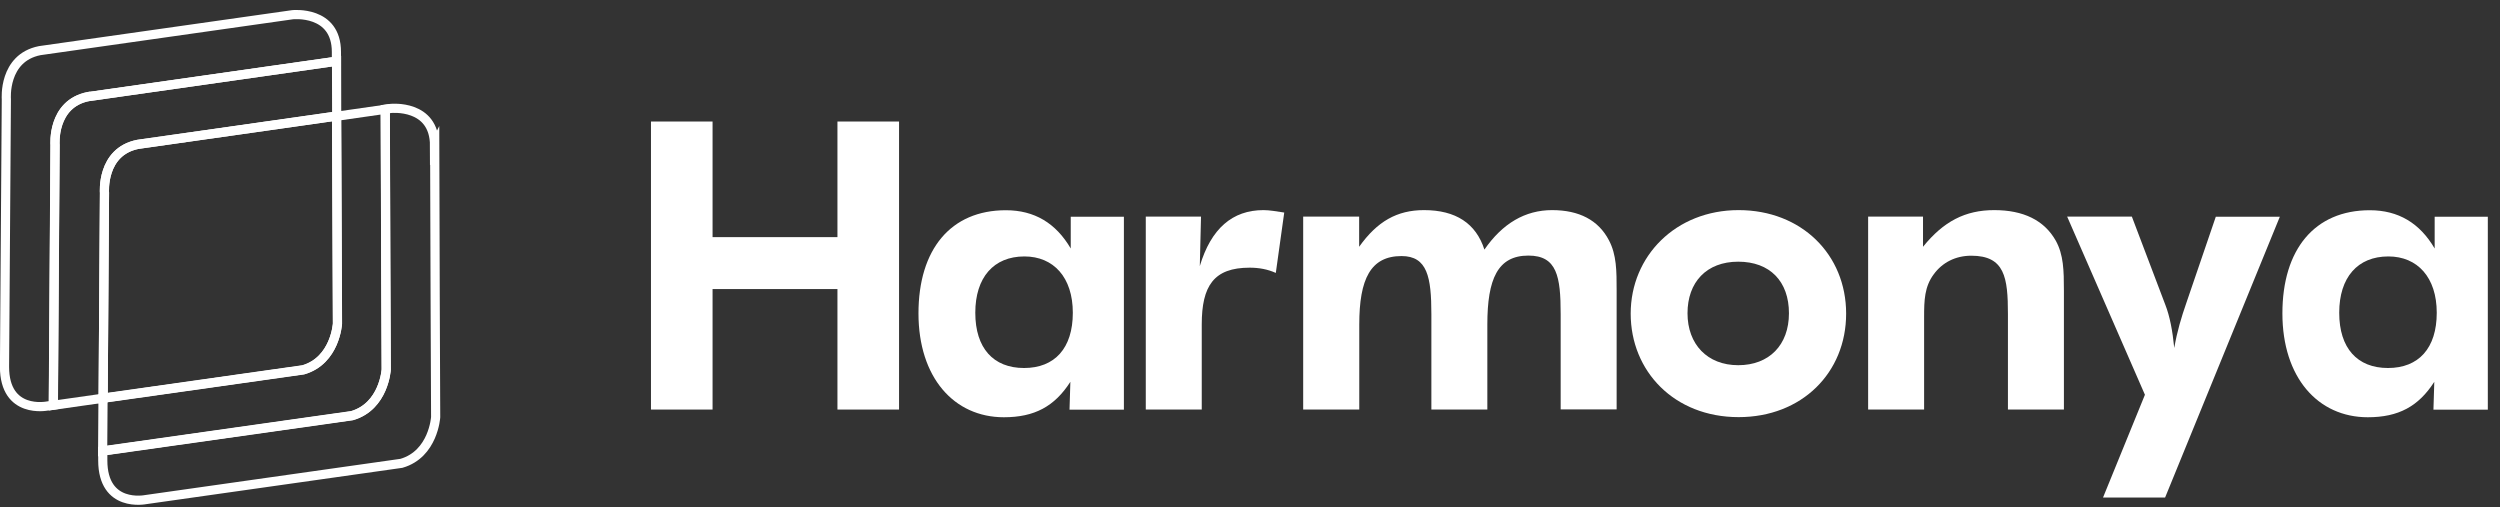 <svg width="202" height="41" viewBox="0 0 202 41" fill="none" xmlns="http://www.w3.org/2000/svg">
<rect x="0" y="0" width="202" height="41" fill="#333333" stroke="none"/>
<g clip-path="url(#clip0_3_665)">
<path d="M7.149 7.804L27.183 4.951C27.183 4.655 27.183 4.398 27.183 4.2C27.183 0.804 23.639 1.189 23.639 1.189L3.209 4.092C0.237 4.684 0.513 8.012 0.513 8.012L0.365 29.636C0.365 33.507 3.821 32.806 3.821 32.806L4.305 32.737L4.443 11.715C4.443 11.715 4.167 8.387 7.139 7.795L7.149 7.804Z" stroke="white" stroke-width="0.741" stroke-miterlimit="10"/>
<path d="M35.112 11.774C35.112 8.377 31.567 8.762 31.567 8.762L31.133 8.821C31.133 13.798 31.212 29.843 31.212 29.843C31.212 29.843 31.044 32.816 28.447 33.576L8.304 36.429V37.2C8.304 41.07 11.76 40.369 11.76 40.369L32.436 37.437C35.023 36.686 35.201 33.704 35.201 33.704C35.201 33.704 35.122 15.161 35.122 11.754L35.112 11.774Z" stroke="white" stroke-width="0.741" stroke-miterlimit="10"/>
<path d="M31.202 29.853C31.202 29.853 31.133 13.798 31.123 8.831L27.193 9.394C27.213 16.059 27.262 26.16 27.262 26.16C27.262 26.16 27.094 29.133 24.497 29.893L8.324 32.184L8.294 36.449L28.437 33.596C31.024 32.845 31.202 29.863 31.202 29.863V29.853Z" stroke="white" stroke-width="0.741" stroke-miterlimit="10"/>
<path d="M8.442 15.585C8.442 15.585 8.165 12.258 11.137 11.665L27.203 9.374C27.203 7.538 27.193 5.968 27.193 4.941L7.148 7.804C4.176 8.397 4.453 11.724 4.453 11.724L4.314 32.746L8.333 32.174L8.442 15.595V15.585Z" stroke="white" stroke-width="0.741" stroke-miterlimit="10"/>
<path d="M8.442 15.585L8.333 32.164L24.507 29.873C27.094 29.123 27.271 26.141 27.271 26.141C27.271 26.141 27.232 16.04 27.202 9.375L11.137 11.665C8.165 12.258 8.442 15.585 8.442 15.585Z" stroke="white" stroke-width="0.741" stroke-miterlimit="10"/>
<path d="M52.599 9.819H57.575V19.16H67.666V9.819H72.643V33.092H67.666V23.356H57.575V33.092H52.599V9.819Z" fill="white"/>
<path d="M86.417 33.092L86.486 30.851C85.213 32.835 83.593 33.714 81.115 33.714C77.076 33.714 74.213 30.495 74.213 25.321C74.213 20.147 76.82 16.987 81.273 16.987C83.583 16.987 85.311 18.024 86.516 20.078V17.511H90.811V33.102H86.417V33.092ZM82.774 20.72C80.295 20.72 78.804 22.408 78.804 25.272C78.804 28.135 80.266 29.735 82.744 29.735C85.222 29.735 86.684 28.135 86.684 25.272C86.684 22.408 85.124 20.72 82.774 20.72Z" fill="white"/>
<path d="M103.766 17.175L103.085 22.053C102.433 21.757 101.723 21.628 100.972 21.628C98.079 21.628 97.101 23.09 97.101 26.22V33.092H92.579V17.501H97.042L96.944 21.5C97.852 18.468 99.58 16.977 102.088 16.977C102.572 16.977 103.125 17.076 103.776 17.175H103.766Z" fill="white"/>
<path d="M105.297 33.092V17.501H109.819V19.94C111.281 17.886 112.88 16.977 115.062 16.977C117.63 16.977 119.259 18.054 119.94 20.167C121.402 18.054 123.228 16.977 125.41 16.977C127.593 16.977 129.153 17.787 130.002 19.416C130.624 20.591 130.624 21.895 130.624 23.485V33.082H126.102V25.37C126.102 22.339 125.805 20.651 123.495 20.651C121.016 20.651 120.177 22.537 120.177 26.22V33.092H115.655V25.38C115.655 22.389 115.329 20.69 113.246 20.69C110.738 20.69 109.829 22.547 109.829 26.22V33.092H105.307H105.297Z" fill="white"/>
<path d="M140.479 33.704C135.275 33.704 131.76 29.992 131.76 25.341C131.76 20.69 135.403 16.977 140.479 16.977C145.554 16.977 149.168 20.562 149.168 25.341C149.168 30.12 145.584 33.704 140.479 33.704ZM140.449 21.144C137.882 21.144 136.351 22.803 136.351 25.311C136.351 27.819 137.951 29.508 140.449 29.508C142.947 29.508 144.547 27.879 144.547 25.311C144.547 22.744 143.016 21.144 140.449 21.144Z" fill="white"/>
<path d="M150.955 17.501H155.379V19.94C157.038 17.886 158.795 16.977 161.135 16.977C163.476 16.977 165.174 17.787 166.112 19.456C166.734 20.591 166.764 21.836 166.764 23.494V33.092H162.241V25.38C162.241 22.418 161.985 20.661 159.279 20.661C158.005 20.661 156.939 21.213 156.248 22.161C155.497 23.169 155.468 24.274 155.468 25.608V33.092H150.945V17.501H150.955Z" fill="white"/>
<path d="M167.011 17.501H172.254L174.959 24.63C175.315 25.538 175.542 26.713 175.68 28.116C175.907 26.782 176.263 25.608 176.658 24.472L179.037 17.511H184.211L174.94 40.201H169.924L173.31 31.897L167.03 17.511L167.011 17.501Z" fill="white"/>
<path d="M196.622 33.092L196.691 30.851C195.418 32.835 193.798 33.714 191.32 33.714C187.281 33.714 184.418 30.495 184.418 25.321C184.418 20.147 187.025 16.987 191.478 16.987C193.788 16.987 195.516 18.024 196.721 20.078V17.511H201.016V33.102H196.622V33.092ZM192.979 20.72C190.5 20.72 189.009 22.408 189.009 25.272C189.009 28.135 190.471 29.735 192.949 29.735C195.428 29.735 196.889 28.135 196.889 25.272C196.889 22.408 195.329 20.72 192.979 20.72Z" fill="white"/>
</g>
<defs>
<clipPath id="clip0_3_665">
<rect width="201.017" height="40" fill="white" transform="translate(0 0.804)"/>
</clipPath>
</defs>
</svg>
